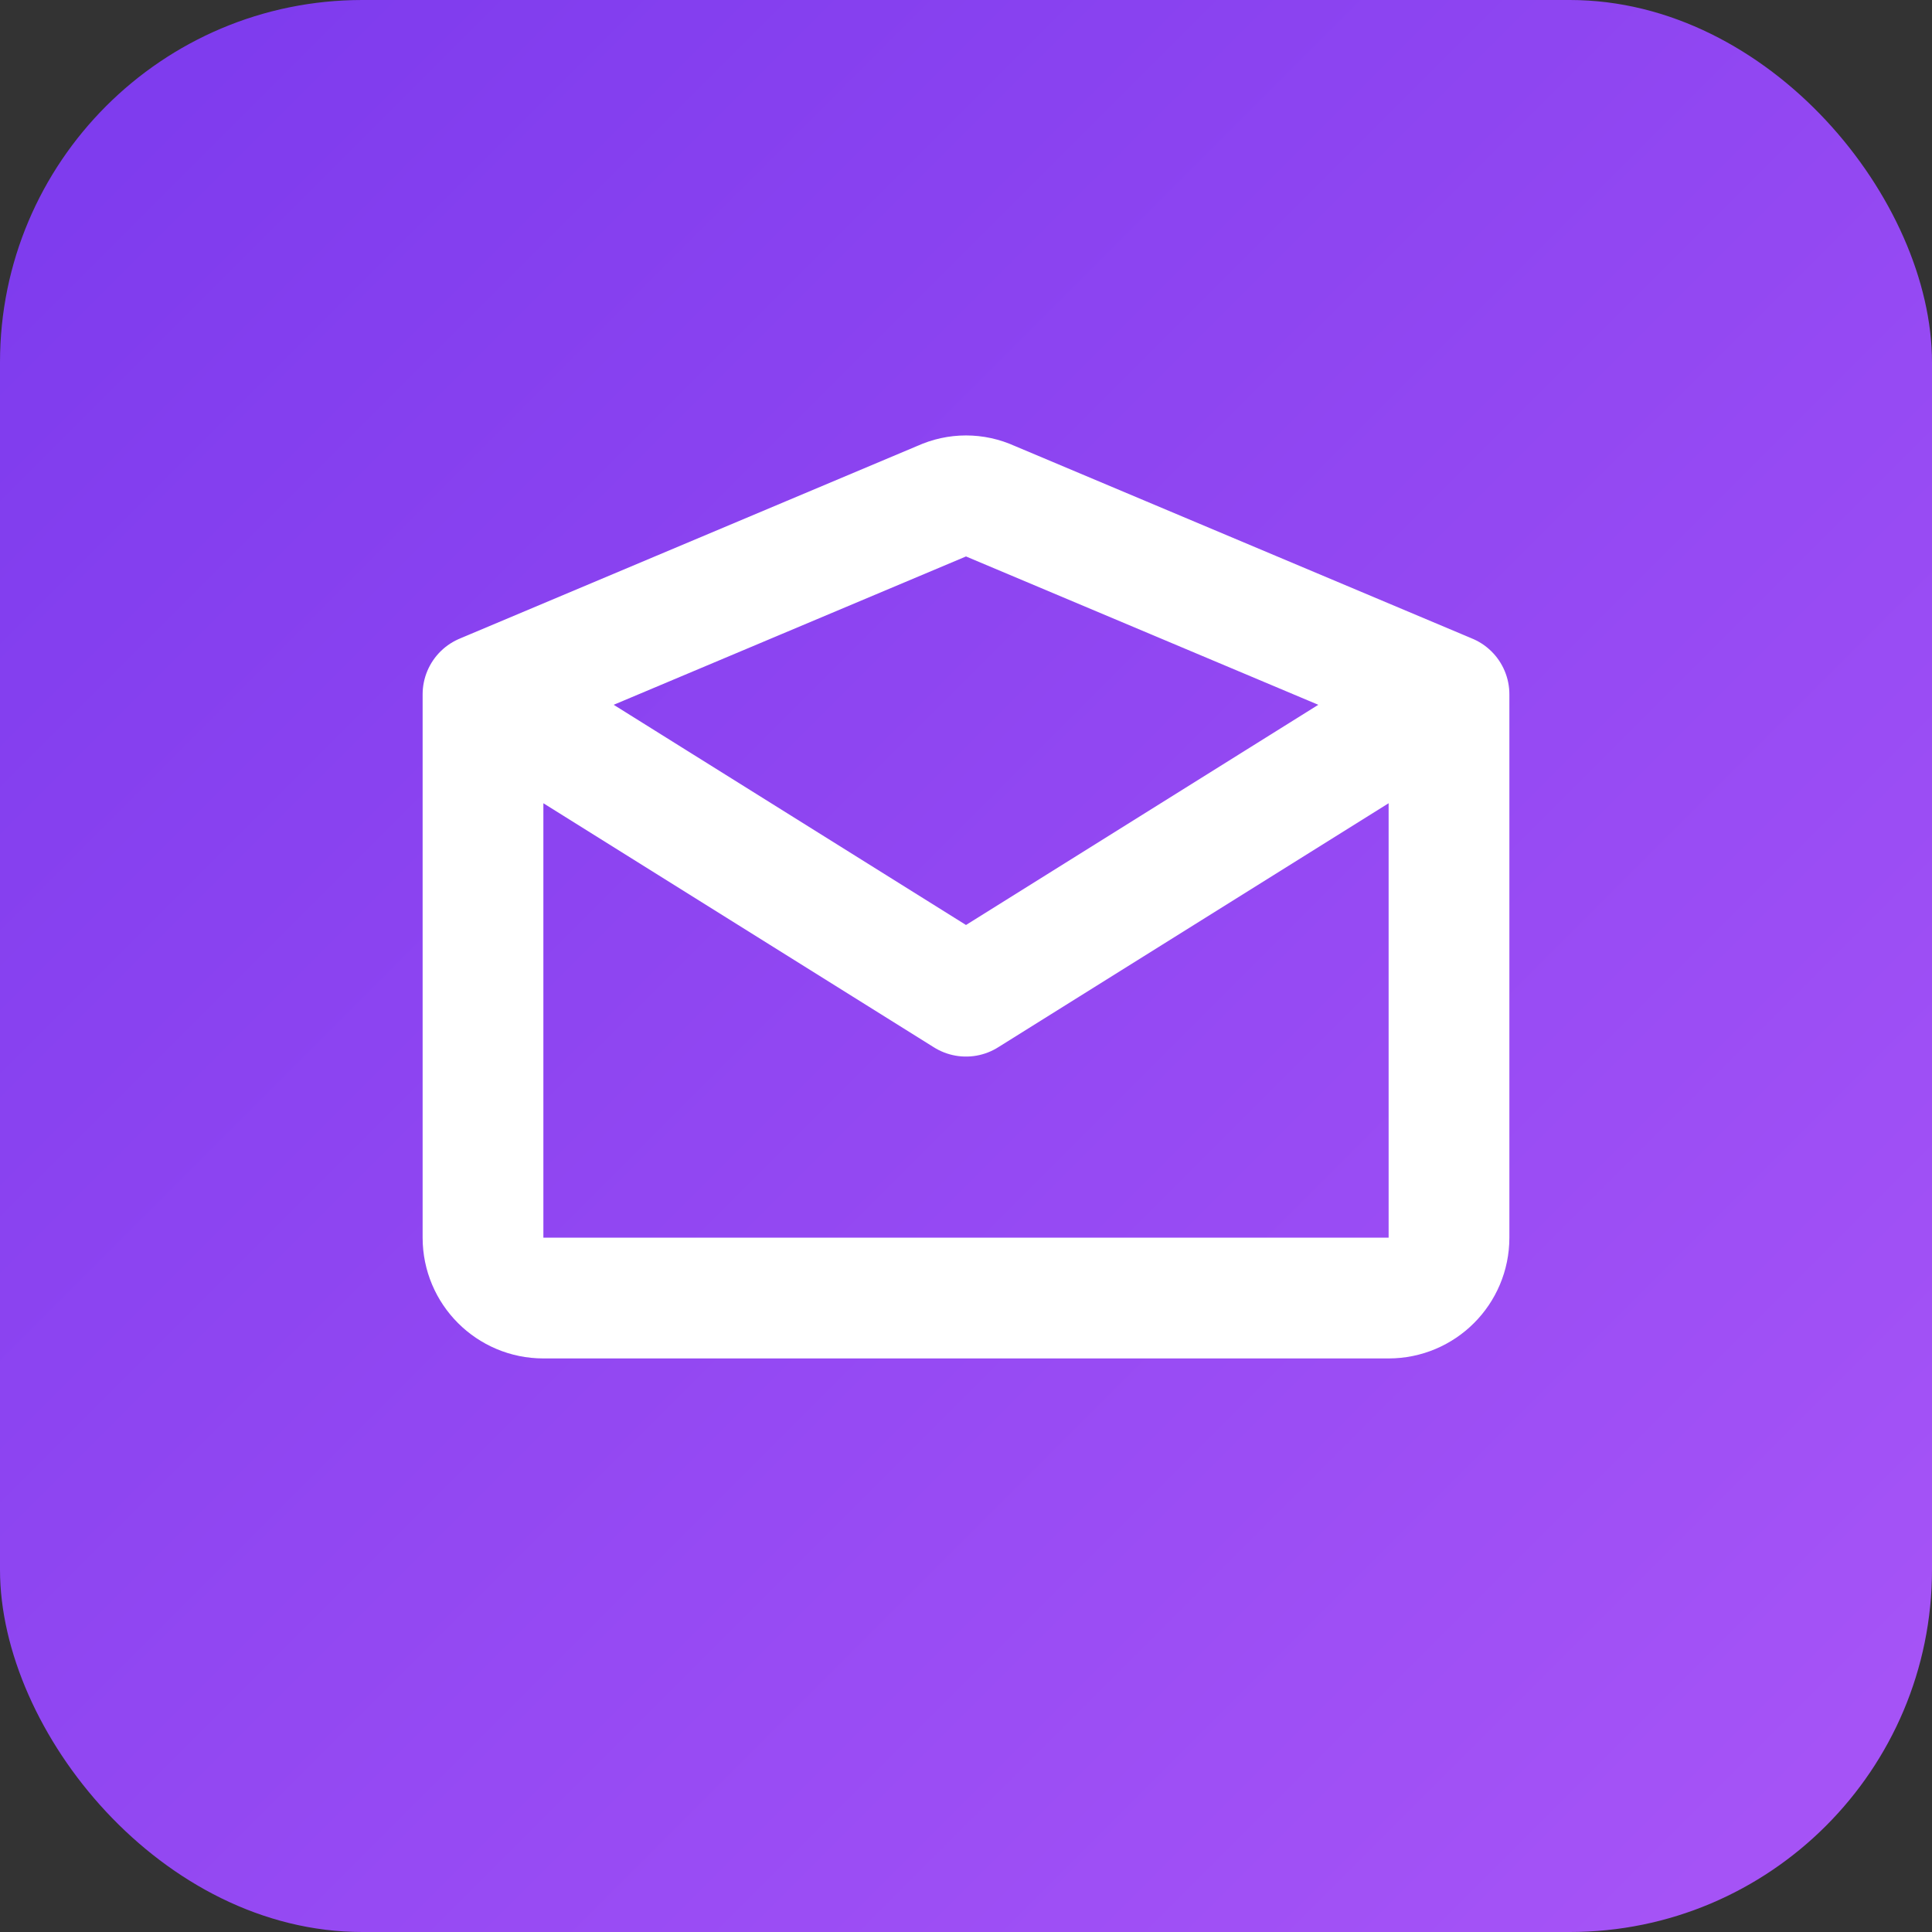 <svg width="32" height="32" viewBox="0 0 32 32" fill="none" xmlns="http://www.w3.org/2000/svg">
  <rect x="0" y="0" width="32" height="32" fill="#333333" stroke="none"/>
  <rect width="32" height="32" rx="6" fill="url(#gradient)"/>
  <path d="M8 11.5L16 16.5L24 11.5M8 11.5V20.5C8 21.052 8.448 21.5 9 21.5H23C23.552 21.5 24 21.052 24 20.5V11.5M8 11.5L15.6 8.3C15.856 8.183 16.144 8.183 16.4 8.3L24 11.5" stroke="white" stroke-width="2" stroke-linecap="round" stroke-linejoin="round"/>
  <defs>
    <linearGradient id="gradient" x1="0" y1="0" x2="32" y2="32" gradientUnits="userSpaceOnUse">
      <stop stop-color="#7c3aed"/>
      <stop offset="1" stop-color="#a855f7"/>
    </linearGradient>
  </defs>
</svg>
